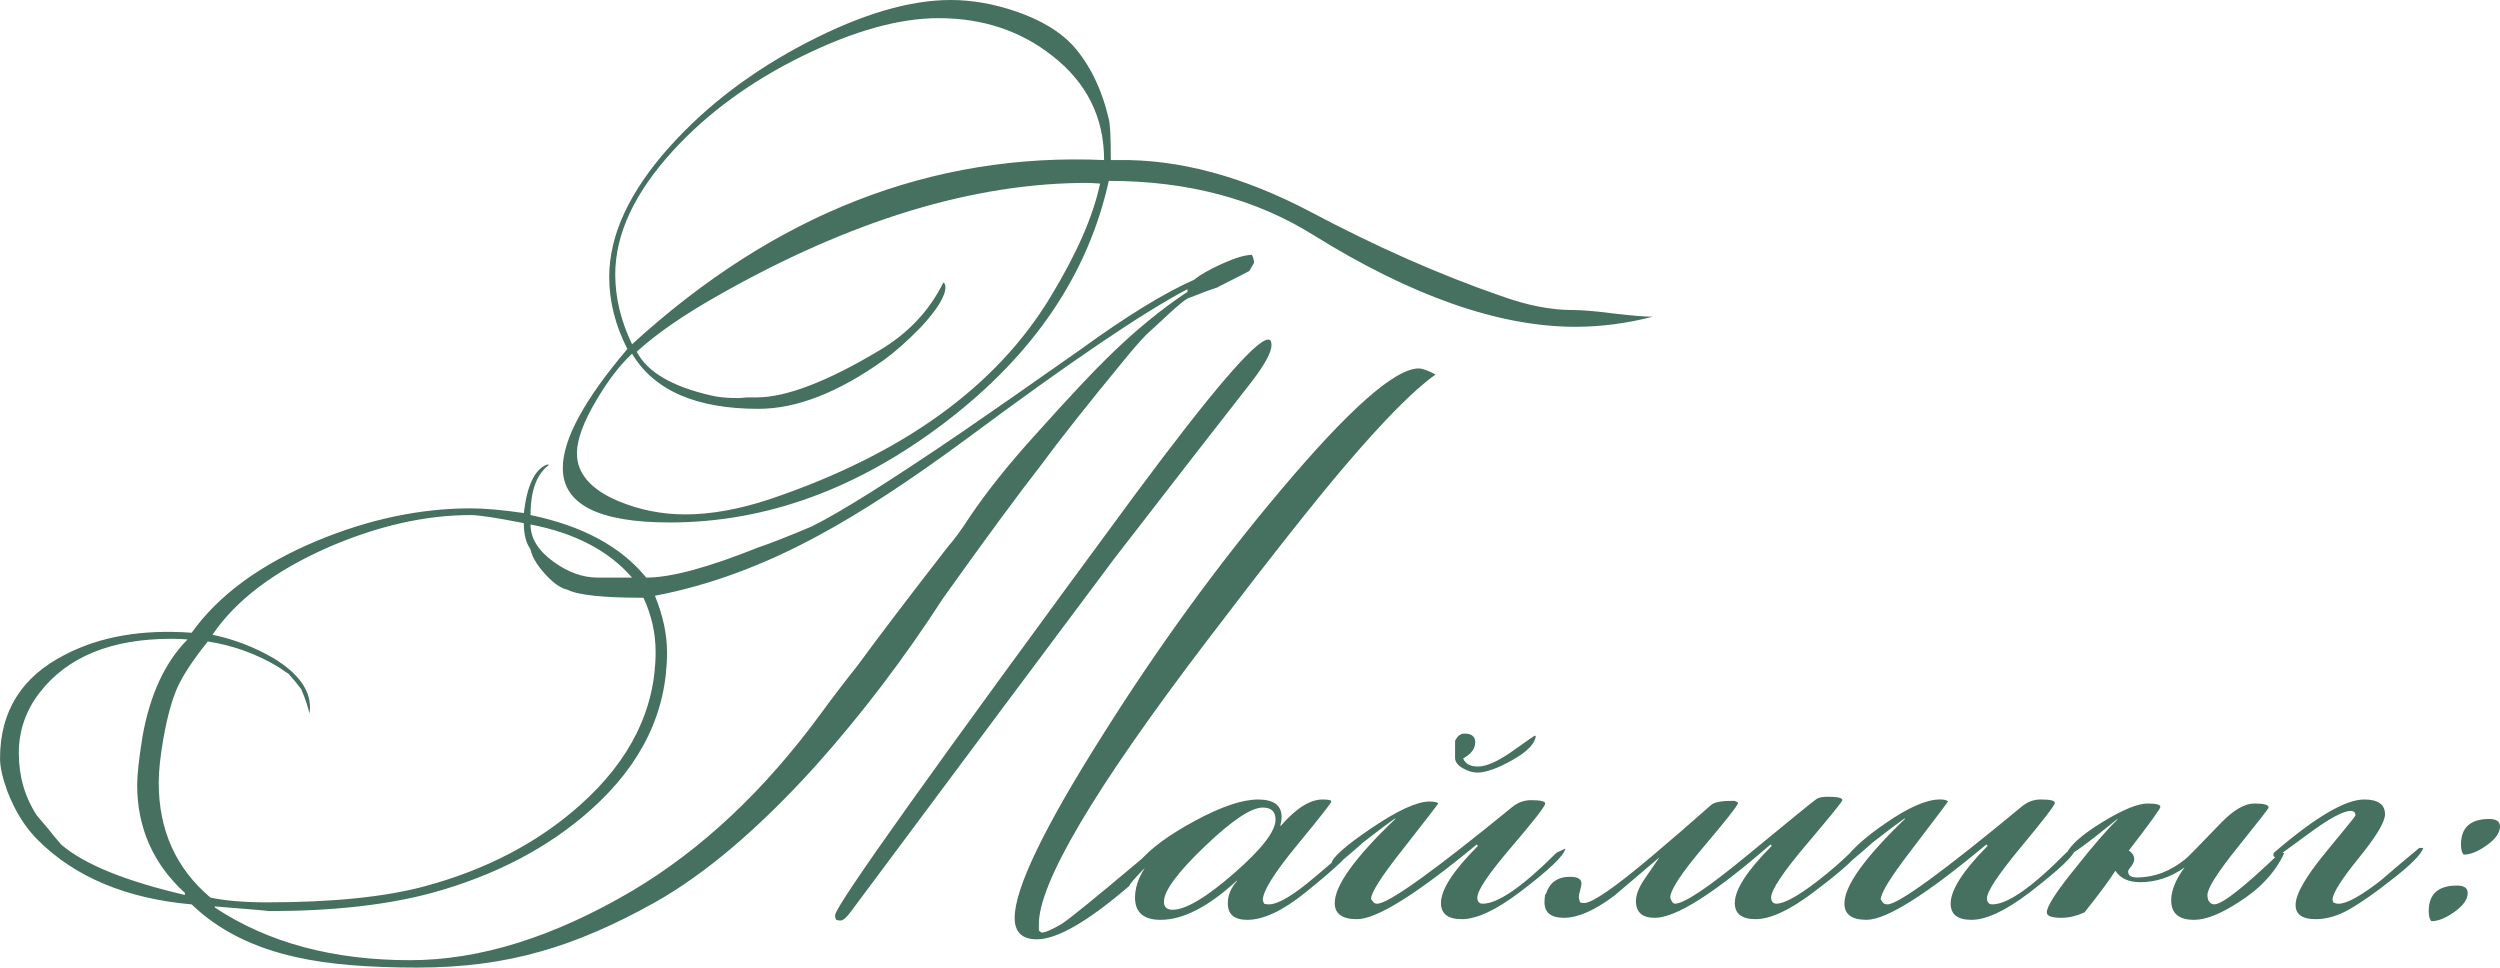 <?xml version="1.0" encoding="UTF-8"?> <svg xmlns="http://www.w3.org/2000/svg" xmlns:xlink="http://www.w3.org/1999/xlink" xmlns:xodm="http://www.corel.com/coreldraw/odm/2003" xml:space="preserve" width="98.306mm" height="38.048mm" version="1.1" style="shape-rendering:geometricPrecision; text-rendering:geometricPrecision; image-rendering:optimizeQuality; fill-rule:evenodd; clip-rule:evenodd" viewBox="0 0 1608.81 622.67"> <defs> <style type="text/css"> .fil0 {fill:#46705F;fill-rule:nonzero} </style> </defs> <g id="Слой_x0020_1">  <path class="fil0" d="M1063.59 203.81c-16.73,4.33 -33.32,6.49 -49.76,6.49 -49.04,0 -105.15,-19.62 -168.32,-58.85 -37.21,-23.37 -81.2,-35.05 -131.98,-35.05 -13.27,60 -48.17,111.64 -104.71,154.91 -56.54,43.27 -115.82,64.91 -177.84,64.91 -45.87,0 -68.8,-11.68 -68.8,-35.05 0,-18.46 13.85,-43.99 41.54,-76.59 -7.79,-15.29 -11.68,-30.72 -11.68,-46.3 0,-27.12 13.12,-55.24 39.37,-84.38 23.66,-26.25 53.01,-48.46 88.06,-66.64 35.05,-18.17 65.84,-27.26 92.38,-27.26 13.56,0 27.55,2.45 41.97,7.36 15.87,5.48 27.98,12.69 36.35,21.64 10.96,12.12 18.75,27.98 23.37,47.6 0.87,3.17 1.3,11.97 1.3,26.4l4.76 0c39.23,-0.58 80.48,10.53 123.75,33.32 42.41,22.5 83.22,40.53 122.46,54.09 16.73,6.06 32.02,9.09 45.87,9.09 6.35,0 15,0.72 25.96,2.16 12.4,1.44 21.06,2.16 25.96,2.16zm-139.76 37.21c-13.56,9.52 -32.89,28.99 -57.98,58.41 -20.19,23.66 -49.91,61.3 -89.14,112.94 -72.69,95.48 -108.75,156.5 -108.18,183.04l0 3.46 1.73 1.3c2.31,0 6.63,-1.88 12.98,-5.63 4.62,-2.88 21.49,-16.59 50.63,-41.11 11.83,-10.1 18.17,-15.15 19.04,-15.15 1.15,0 2.16,0.58 3.03,1.73 -17.89,16.73 -27.69,26.83 -29.42,30.29 -26.54,22.79 -46.3,34.18 -59.28,34.18 -9.52,0 -14.28,-4.62 -14.28,-13.85 0,-18.75 18.9,-57.98 56.69,-117.7 35.77,-56.83 73.85,-109.19 114.23,-157.07 44.14,-52.5 73.85,-78.75 89.14,-78.75 2.31,0 5.91,1.3 10.82,3.89zm-105.58 -19.04c0,4.62 -4.18,12.4 -12.55,23.37 -19.91,25.38 -49.47,63.46 -88.71,114.23 -37.79,50.48 -94.19,126.06 -169.19,226.74 -2.89,4.04 -5.19,6.06 -6.92,6.06 -1.15,0 -2.02,-0.14 -2.6,-0.43 -0.58,-0.29 -0.87,-1.3 -0.87,-3.03 0,-5.77 64.18,-95.77 192.56,-270.01 49.62,-66.93 78.32,-100.39 86.11,-100.39 1.44,0 2.16,1.16 2.16,3.46zm-11.25 -52.79l-3.03 5.19c-4.33,2.31 -11.11,5.77 -20.34,10.39 0.29,0.29 0.43,0.29 0.43,0l-0.86 0c0.29,0 0.58,0 0.86,0 -4.62,1.44 -11.25,3.89 -19.9,7.36 -1.73,0.87 -5.77,4.18 -12.12,9.95 -1.44,1.44 -5.34,5.05 -11.68,10.82 -3.17,2.6 -8.65,8.65 -16.44,18.17 -24.23,29.42 -42.26,52.21 -54.09,68.37 -14.42,18.46 -35.34,46.88 -62.74,85.24 -25.39,39.23 -52.93,75.44 -82.65,108.61 -36.35,40.1 -70.68,69.23 -102.98,87.41 -26.25,14.71 -50.77,25.24 -73.56,31.59 -23.94,6.92 -50.34,10.39 -79.18,10.39 -32.02,0 -57.69,-2.16 -77.02,-6.49 -28.27,-6.06 -51.06,-17.45 -68.37,-34.18 -42.12,-3.75 -75.15,-17.6 -99.09,-41.54 -8.08,-8.08 -14.57,-18.46 -19.47,-31.16 -3.17,-8.65 -4.76,-15.72 -4.76,-21.2 0,-30.29 13.85,-52.5 41.54,-66.64 22.5,-11.83 49.76,-16.59 81.78,-14.28 17.31,-24.23 44.28,-43.99 80.92,-59.28 33.46,-13.85 66.35,-20.77 98.66,-20.77 8.94,0 20.34,1.01 34.18,3.03 2.02,-17.6 6.92,-27.98 14.71,-31.15l1.73 0c-8.08,5.77 -12.12,16.59 -12.12,32.45 33.46,6.92 58.27,20.34 74.43,40.24 15.87,0 39.95,-6.49 72.26,-19.47 7.79,-2.6 19.18,-7.07 34.18,-13.41 18.17,-8.94 50.34,-29.14 96.49,-60.58 17.31,-11.83 42.98,-29.71 77.02,-53.66 29.42,-21.35 53.66,-36.2 72.69,-44.57 3.75,-3.17 9.81,-6.63 18.17,-10.38 8.37,-3.75 14.71,-5.63 19.04,-5.63 0.86,2.02 1.3,3.75 1.3,5.19zm-96.49 -66.2c0,-27.41 -11.11,-49.76 -33.32,-67.07 -20.48,-16.15 -44.86,-24.23 -73.13,-24.23 -25.38,0 -54.66,8.15 -87.84,24.45 -33.17,16.3 -60.87,36.56 -83.08,60.8 -24.81,27.12 -37.21,53.66 -37.21,79.62 0,15 3.61,30 10.82,45 91.73,-83.94 192.99,-123.47 303.76,-118.56zm-2.6 15.14l-6.92 -0.43c-73.85,-0.29 -153.61,23.94 -239.29,72.69 -21.92,12.4 -39.23,24.38 -51.93,35.92 6.63,12.98 22.5,22.36 47.6,28.13 4.62,1.15 10.39,1.73 17.31,1.73 1.15,0 3.17,-0.14 6.06,-0.43 2.6,0 4.62,0 6.06,0 19.04,0 45.43,-10.1 79.19,-30.29 18.46,-10.96 32.16,-25.53 41.11,-43.7 0.87,0.58 1.3,1.59 1.3,3.03 0,5.77 -5.19,14.28 -15.58,25.53 -8.37,8.65 -16.3,15.72 -23.8,21.2 -29.42,21.06 -56.4,31.59 -80.92,31.59 -40.1,0 -67.21,-11.83 -81.35,-35.48 -7.79,7.21 -15.43,17.16 -22.93,29.86 -8.37,14.13 -12.55,25.53 -12.55,34.18 0,12.98 8.8,23.22 26.4,30.72 13.85,5.77 28.27,8.65 43.27,8.65 16.73,0 35.05,-3.32 54.95,-9.95 85.1,-28.85 145.1,-72.12 180.01,-129.81 17.02,-27.98 27.69,-52.36 32.02,-73.13zm56.25 69.67l0 -1.73c-28.56,15 -76.01,47.16 -142.36,96.49 -36.35,26.83 -67.94,47.45 -94.76,61.88 -35.48,19.33 -70.68,32.31 -105.58,38.94 5.19,12.69 7.79,24.81 7.79,36.35 0,38.37 -16.3,72.12 -48.89,101.25 -27.41,24.52 -61.59,42.41 -102.55,53.66 -28.85,7.79 -63.9,11.68 -105.15,11.68 2.31,0 -9.23,-1.01 -34.62,-3.03l0.43 0.87c34.04,22.5 75.87,33.75 125.48,33.75 44.71,0 92.31,-14.86 142.79,-44.57 44.71,-26.54 85.24,-64.62 121.59,-114.23 6.92,-9.52 14.86,-19.9 23.8,-31.15 12.4,-17.02 31.59,-42.26 57.55,-75.72 4.33,-4.9 9.09,-11.4 14.28,-19.47 11.25,-16.73 25.82,-34.91 43.7,-54.52 20.19,-22.5 35.34,-38.65 45.43,-48.46 17.02,-16.73 34.04,-30.72 51.06,-41.97zm-357.42 183.9c-15,-17.31 -36.78,-28.7 -65.34,-34.18 0,8.94 5.05,17.02 15.14,24.23 9.23,6.63 18.61,9.95 28.13,9.95l22.07 0zm15.15 47.6c0,-11.83 -2.6,-23.37 -7.79,-34.62 -25.96,0 -42.26,-1.73 -48.9,-5.19 -4.33,-0.86 -9.16,-4.25 -14.49,-10.17 -5.34,-5.91 -8.44,-11.18 -9.3,-15.79 -2.89,-4.04 -4.33,-9.66 -4.33,-16.88 -17.6,-3.46 -28.99,-5.19 -34.18,-5.19 -29.14,0 -59.71,6.92 -91.73,20.77 -34.62,15.29 -59.43,34.04 -74.43,56.25 13.85,2.88 26.97,7.93 39.38,15.14 15.58,9.52 23.37,20.05 23.37,31.59 0,1.44 -0.14,2.74 -0.43,3.89 -0.58,-3.46 -2.31,-8.65 -5.19,-15.58 -2.6,-3.46 -5.34,-6.78 -8.22,-9.95 -0.58,-0.29 -2.74,-1.73 -6.49,-4.33 -13.85,-8.37 -28.99,-13.85 -45.43,-16.44 -9.23,11.54 -15.65,21.2 -19.26,28.99 -3.61,7.79 -6.71,18.9 -9.3,33.32 -2.02,11.54 -3.03,21.06 -3.03,28.56 0,30.58 11.11,55.24 33.32,73.99 9.81,2.02 21.92,3.03 36.35,3.03 42.12,0 76.01,-3.46 101.69,-10.38 39.52,-10.67 72.84,-28.13 99.96,-52.36 32.31,-28.85 48.46,-61.73 48.46,-98.66zm-301.17 -7.79c-3.17,-0.29 -6.63,-0.43 -10.39,-0.43 -38.65,0 -66.93,11.54 -84.81,34.62 -8.94,11.54 -13.41,24.52 -13.41,38.94 0,15 3.89,28.42 11.68,40.24 1.73,2.02 4.18,4.9 7.36,8.65 1.73,2.31 4.47,5.62 8.22,9.95 14.71,12.69 41.25,23.51 79.62,32.45l0 -1.3c-20.48,-18.75 -30.72,-41.97 -30.72,-69.67 0,-6.35 1.15,-16.73 3.46,-31.15 4.9,-27.12 14.57,-47.89 28.99,-62.31zm749.02 134.57c0,2.89 -9.95,12.4 -29.86,28.41 -14.42,11.61 -26.83,17.45 -37.21,17.45 -8.37,0 -12.55,-3.53 -12.55,-10.6 0,-5.26 2.02,-10.1 6.06,-14.5l-0.43 0c-18.17,16.73 -34.47,25.1 -48.9,25.1 -10.96,0 -16.44,-4.83 -16.44,-14.42 0,-8.44 4.04,-17.38 12.12,-26.68l-0.43 0c-4.33,4.62 -7.07,6.92 -8.22,6.92 -0.58,0 -1.01,-0.14 -1.3,-0.43l0 -0.86c0,0 0.14,-0.58 0.43,-1.73 7.21,-8.65 19.26,-17.53 36.13,-26.61 16.87,-9.09 30.36,-13.63 40.46,-13.63 10.1,0 15.14,3.75 15.14,11.25 0,1.73 -0.29,3.61 -0.87,5.62l0.43 0c9.81,-11.25 18.75,-16.88 26.83,-16.88 3.75,0 5.62,0.43 5.62,1.3 0,0.87 -7.36,10.24 -22.07,28.13 -14.71,17.81 -22.07,29.64 -22.07,35.48l0.87 2.16c0.87,0.29 1.88,0.43 3.03,0.43 6.06,0 16.08,-5.99 30.07,-17.96 13.99,-11.97 21.56,-18.1 22.72,-18.39 0.29,0.29 0.43,0.43 0.43,0.43zm-48.9 -18.61c0,-5.19 -2.74,-7.79 -8.22,-7.79 -7.5,0 -19.98,8.37 -37.43,25.1 -17.45,16.73 -26.18,28.56 -26.18,35.48 0,3.46 1.88,5.19 5.62,5.19 8.37,0 21.49,-7.79 39.38,-23.37 17.89,-15.58 26.83,-27.12 26.83,-34.62zm167.46 -53.66c-0.58,4.9 -5.62,10.02 -15.14,15.36 -9.52,5.34 -17.02,8.01 -22.5,8.01 -2.89,0 -5.99,-0.94 -9.3,-2.81 -3.32,-1.87 -4.98,-4.11 -4.98,-6.71l0 -10.82c1.44,-3.17 3.46,-4.76 6.06,-4.76 4.62,0 6.92,1.88 6.92,5.63 0,4.04 -2.6,7.5 -7.79,10.38 1.44,3.46 4.62,5.19 9.52,5.19 5.48,0 12.91,-3.32 22.28,-9.95 9.38,-6.63 14.14,-9.95 14.28,-9.95 0.14,0 0.36,0.14 0.65,0.43zm19.04 72.26c-0.58,4.33 -10.39,13.7 -29.42,28.13 -15.29,11.54 -27.69,17.31 -37.21,17.31 -8.94,0 -13.41,-3.46 -13.41,-10.38 0,-8.65 7.93,-20.91 23.8,-36.78l-0.86 -0.87c-38.66,32.02 -64.33,48.03 -77.02,48.03 -9.52,0 -14.28,-3.46 -14.28,-10.38 0,-11.25 12.98,-29.28 38.94,-54.09l0 -0.43c-4.62,3.17 -11.54,8.36 -20.77,15.58 -3.46,3.17 -8.65,7.64 -15.58,13.41 -1.73,1.15 -3.17,1.73 -4.33,1.73 -0.29,-0.29 -0.43,-0.72 -0.43,-1.3 0,-3.75 8.51,-11.4 25.53,-22.93 17.02,-11.54 29.57,-17.31 37.65,-17.31 3.17,0 5.05,0.43 5.62,1.3 -0.29,0.58 -8.22,10.82 -23.8,30.72 -12.98,16.44 -19.47,26.68 -19.47,30.72 0.29,0.29 0.72,0.87 1.3,1.73 0.58,0.87 1.44,1.3 2.6,1.3 7.21,0 36.06,-20.63 86.54,-61.88 3.75,-3.17 7.93,-4.76 12.55,-4.76 6.06,0 9.09,0.72 9.09,2.16 0,1.73 -7.28,11.11 -21.85,28.13 -14.57,17.02 -21.85,27.84 -21.85,32.45 0,1.16 0.29,2.09 0.87,2.81 0.58,0.72 1.44,1.08 2.6,1.08 9.81,0 25.67,-10.96 47.6,-32.89l5.62 -2.6zm189.53 0.43c0,3.46 -9.95,12.69 -29.86,27.69 -15.29,11.54 -27.69,17.31 -37.21,17.31 -8.94,0 -13.41,-3.46 -13.41,-10.38 0,-8.65 7.93,-20.91 23.8,-36.78l-0.87 -0.87c-36.06,31.44 -60.87,47.17 -74.43,47.17 -8.08,0 -12.12,-3.61 -12.12,-10.82 0,-4.04 1.88,-8.8 5.62,-14.28 3.17,-4.62 6.35,-9.23 9.52,-13.85 -9.52,8.08 -19.18,16.3 -28.99,24.66 -12.69,9.52 -23.51,14.28 -32.45,14.28 -8.36,0 -12.55,-3.32 -12.55,-9.95 0,-1.73 0.14,-3.46 0.43,-5.19l0.43 0c2.31,-7.5 7.5,-11.25 15.58,-11.25 4.9,0 7.36,1.44 7.36,4.33 0,0.87 -0.29,2.31 -0.87,4.33 -0.58,2.02 -0.87,3.61 -0.87,4.76 0,0.29 0.29,1.3 0.87,3.03 0.58,0.29 1.44,0.43 2.6,0.43 5.19,0 19.62,-9.95 43.27,-29.86 12.98,-10.96 25.82,-22.07 38.51,-33.32 2.02,-1.73 6.64,-2.6 13.85,-2.6 1.44,0 2.6,0.43 3.46,1.3 -0.29,1.73 -7.65,11.11 -22.07,28.13 -14.42,17.02 -21.63,27.98 -21.63,32.88 0.86,2.6 1.87,3.89 3.03,3.89 5.77,0 20.77,-9.95 45,-29.86 29.42,-24.23 44.86,-36.78 46.3,-37.65 1.44,-0.87 3.89,-1.3 7.36,-1.3 6.06,0 9.09,0.72 9.09,2.16 0,0.86 -7.65,10.31 -22.93,28.34 -15.29,18.03 -22.93,29.5 -22.93,34.4 0,1.16 0.29,2.09 0.86,2.81 0.58,0.72 1.44,1.08 2.6,1.08 4.9,0 13.41,-4.62 25.53,-13.85 8.94,-6.92 16.3,-13.27 22.07,-19.04l5.63 -2.6c0.29,0.29 0.43,0.43 0.43,0.43zm138.47 0c0,3.53 -9.81,12.84 -29.42,27.98 -15.29,11.61 -27.69,17.45 -37.21,17.45 -8.94,0 -13.41,-3.46 -13.41,-10.46 0,-8.73 7.93,-21.13 23.8,-37.14l-0.87 -0.87c-38.65,32.31 -64.33,48.46 -77.02,48.46 -9.52,0 -14.28,-3.46 -14.28,-10.46 0,-11.32 12.98,-29.5 38.94,-54.45l0 -0.43c-4.62,3.17 -11.54,8.36 -20.77,15.58 -3.46,3.17 -8.65,7.64 -15.58,13.41 -1.73,1.15 -3.17,1.73 -4.33,1.73l-0.43 -0.86c4.9,-8.08 14.28,-16.8 28.13,-26.32 15,-10.46 26.83,-15.65 35.48,-15.65 2.89,0 4.62,0.43 5.19,1.3 -0.29,0.65 -8.22,11.11 -23.8,31.59 -12.98,16.88 -19.47,27.33 -19.47,31.52 0.29,0.29 0.72,0.86 1.3,1.8 0.58,0.87 1.59,1.3 3.03,1.3 6.92,0 35.63,-20.91 86.11,-62.67 3.75,-3.25 7.93,-4.83 12.55,-4.83 6.06,0 9.09,0.72 9.09,2.16 0,1.52 -7.28,10.96 -21.85,28.49 -14.57,17.6 -21.85,28.56 -21.85,32.89 0,1.23 0.29,2.16 0.87,2.88 0.58,0.72 1.44,1.08 2.6,1.08 9.81,0 25.67,-11.11 47.6,-33.32l5.63 -2.6 0 0.43zm134.57 2.6c-5.77,12.4 -15.58,22.93 -29.42,31.59 -11.54,7.5 -21.06,11.25 -28.56,11.25 -9.81,0 -14.71,-4.18 -14.71,-12.55 0,-6.35 2.88,-13.41 8.65,-21.2 -8.94,6.35 -18.46,9.52 -28.56,9.52 -7.5,0 -12.84,-2.45 -16.01,-7.36 -4.04,6.35 -10.67,15.29 -19.91,26.83 -5.19,2.31 -10.1,3.46 -14.71,3.46 -6.35,0 -9.52,-1.15 -9.52,-3.46 0,-4.04 6.49,-13.99 19.47,-29.86 10.96,-13.85 19.62,-23.8 25.96,-29.86l0 -0.43c-19.04,15.58 -29.71,23.37 -32.02,23.37 -0.58,0 -0.87,-0.29 -0.87,-0.87 2.6,-5.77 10.39,-12.62 23.37,-20.55 12.98,-7.93 22.65,-11.9 28.99,-11.9 5.48,0 8.22,0.72 8.22,2.16 0,1.15 -6.78,10.53 -20.34,28.13 2.31,1.44 3.46,3.32 3.46,5.62 0,1.44 -0.65,2.96 -1.95,4.54 -1.3,1.59 -1.95,2.67 -1.95,3.25 0,2.6 1.88,3.89 5.62,3.89 11.25,0 21.78,-4.04 31.59,-12.12 0.58,-0.29 8.08,-7.93 22.5,-22.93 8.08,-8.36 15.29,-12.55 21.63,-12.55 6.06,0 9.09,0.86 9.09,2.6 0,0.58 -6.56,9.01 -19.69,25.31 -13.12,16.3 -19.69,26.61 -19.69,30.94 0,2.02 0.43,3.53 1.3,4.54 0.87,1.01 1.88,1.52 3.03,1.52 5.19,0 19.33,-11.11 42.41,-33.32l1.3 0c0.58,0 1.01,0.14 1.3,0.43zm89.57 -3.46c-1.44,4.33 -8.37,11.25 -20.77,20.77 -9.81,7.79 -18.54,13.92 -26.18,18.39 -7.64,4.47 -15.07,6.71 -22.28,6.71 -8.65,0 -12.98,-3.03 -12.98,-9.09 0,-6.92 6.42,-18.17 19.26,-33.75 12.84,-15.58 19.26,-23.51 19.26,-23.8 0,-2.02 -1.01,-3.03 -3.03,-3.03 -4.9,0 -14.06,4.98 -27.48,14.93 -13.41,9.95 -20.41,14.93 -20.99,14.93 -0.29,0 -0.72,-0.29 -1.3,-0.87 0,-1.15 0.14,-1.87 0.43,-2.16 26.54,-22.79 45.87,-34.18 57.98,-34.18 8.94,0 13.41,3.17 13.41,9.52 0,4.9 -5.62,14.28 -16.88,28.13 -11.25,13.85 -16.88,22.79 -16.88,26.83l0.43 1.73c1.15,0.58 2.31,0.87 3.46,0.87 5.19,0 14.13,-4.9 26.83,-14.71 8.37,-7.21 16.73,-14.28 25.1,-21.2l1.3 0 1.3 0zm49.33 -13.85c0,4.04 -2.81,8.08 -8.44,12.12 -5.62,4.04 -10.6,6.06 -14.93,6.06 -1.15,-1.15 -1.73,-3.32 -1.73,-6.49 0,-10.96 6.06,-16.44 18.17,-16.44 4.62,0 6.92,1.59 6.92,4.76zm-20.77 42.84c0,4.04 -2.81,8.08 -8.44,12.12 -5.63,4.04 -10.6,6.06 -14.93,6.06 -1.15,-1.15 -1.73,-3.32 -1.73,-6.49 0,-10.96 6.06,-16.44 18.17,-16.44 4.62,0 6.92,1.59 6.92,4.76z"></path> </g> </svg> 